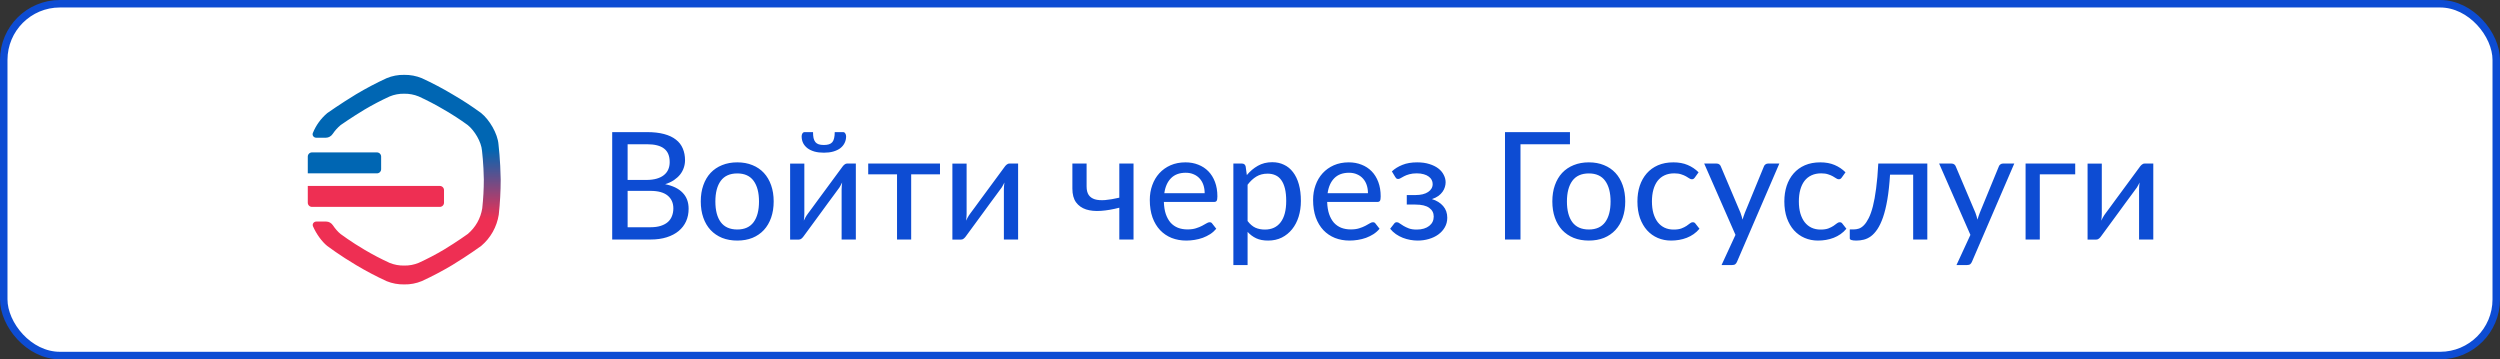 <svg width="334" height="48" viewBox="0 0 334 48" fill="none" xmlns="http://www.w3.org/2000/svg">
<rect x="0" y="0" width="334" height="48" fill="#333333" stroke="none"/>
<rect x="0.5" y="0.5" width="333" height="47" rx="7.5" fill="white" stroke="#0D4CD3"/>
<path d="M81.79 32V17.65H86.43C87.323 17.65 88.09 17.737 88.73 17.91C89.37 18.083 89.897 18.333 90.31 18.66C90.723 18.98 91.027 19.373 91.22 19.84C91.42 20.307 91.52 20.83 91.52 21.41C91.52 21.757 91.463 22.093 91.35 22.42C91.243 22.74 91.08 23.04 90.86 23.32C90.64 23.593 90.363 23.843 90.03 24.07C89.697 24.29 89.307 24.47 88.86 24.61C89.893 24.817 90.673 25.197 91.2 25.75C91.733 26.297 92 27.01 92 27.89C92 28.503 91.887 29.063 91.66 29.57C91.433 30.07 91.103 30.5 90.67 30.86C90.237 31.22 89.703 31.5 89.07 31.7C88.443 31.9 87.727 32 86.92 32H81.79ZM83.85 25.5V30.36H86.89C87.437 30.36 87.903 30.297 88.29 30.17C88.677 30.043 88.993 29.87 89.24 29.65C89.487 29.423 89.667 29.157 89.78 28.85C89.9 28.543 89.96 28.207 89.96 27.84C89.96 27.12 89.707 26.55 89.2 26.13C88.693 25.71 87.923 25.5 86.89 25.5H83.85ZM83.85 24.04H86.34C86.873 24.04 87.337 23.983 87.73 23.87C88.123 23.757 88.447 23.597 88.7 23.39C88.96 23.183 89.153 22.933 89.28 22.64C89.407 22.347 89.47 22.02 89.47 21.66C89.47 20.833 89.22 20.23 88.72 19.85C88.227 19.463 87.463 19.27 86.43 19.27H83.85V24.04ZM98.502 21.69C99.249 21.69 99.922 21.813 100.523 22.06C101.123 22.3 101.633 22.647 102.053 23.1C102.473 23.553 102.796 24.103 103.023 24.75C103.249 25.39 103.363 26.11 103.363 26.91C103.363 27.71 103.249 28.433 103.023 29.08C102.796 29.727 102.473 30.277 102.053 30.73C101.633 31.183 101.123 31.533 100.523 31.78C99.922 32.02 99.249 32.14 98.502 32.14C97.756 32.14 97.079 32.02 96.472 31.78C95.873 31.533 95.359 31.183 94.933 30.73C94.513 30.277 94.189 29.727 93.963 29.08C93.736 28.433 93.623 27.71 93.623 26.91C93.623 26.11 93.736 25.39 93.963 24.75C94.189 24.103 94.513 23.553 94.933 23.1C95.359 22.647 95.873 22.3 96.472 22.06C97.079 21.813 97.756 21.69 98.502 21.69ZM98.502 30.66C99.476 30.66 100.203 30.333 100.683 29.68C101.163 29.027 101.403 28.107 101.403 26.92C101.403 25.74 101.163 24.82 100.683 24.16C100.203 23.5 99.476 23.17 98.502 23.17C97.516 23.17 96.779 23.5 96.293 24.16C95.812 24.82 95.573 25.74 95.573 26.92C95.573 28.107 95.812 29.027 96.293 29.68C96.779 30.333 97.516 30.66 98.502 30.66ZM105.56 32.01V21.86H107.46V28.58C107.46 28.713 107.453 28.86 107.44 29.02C107.426 29.173 107.41 29.327 107.39 29.48C107.51 29.22 107.633 28.99 107.76 28.79C107.766 28.777 107.84 28.673 107.98 28.48C108.126 28.287 108.31 28.04 108.53 27.74C108.756 27.433 109.01 27.087 109.29 26.7C109.576 26.313 109.866 25.92 110.16 25.52C110.853 24.58 111.636 23.517 112.51 22.33C112.583 22.217 112.676 22.11 112.79 22.01C112.91 21.903 113.043 21.85 113.19 21.85H114.34V32H112.44V25.28C112.44 25.147 112.446 25.003 112.46 24.85C112.473 24.69 112.49 24.533 112.51 24.38C112.45 24.513 112.386 24.637 112.32 24.75C112.26 24.863 112.2 24.967 112.14 25.06C112.126 25.073 112.05 25.177 111.91 25.37C111.77 25.563 111.586 25.813 111.36 26.12C111.133 26.427 110.876 26.773 110.59 27.16C110.31 27.547 110.023 27.94 109.73 28.34C109.036 29.28 108.256 30.343 107.39 31.53C107.316 31.643 107.22 31.753 107.1 31.86C106.986 31.96 106.856 32.01 106.71 32.01H105.56ZM110.07 19.37C110.336 19.37 110.563 19.34 110.75 19.28C110.936 19.22 111.086 19.123 111.2 18.99C111.313 18.85 111.393 18.67 111.44 18.45C111.493 18.23 111.52 17.963 111.52 17.65H112.63C112.763 17.65 112.863 17.71 112.93 17.83C113.003 17.943 113.04 18.07 113.04 18.21C113.04 18.543 112.97 18.847 112.83 19.12C112.696 19.387 112.503 19.617 112.25 19.81C111.996 19.997 111.683 20.143 111.31 20.25C110.943 20.35 110.53 20.4 110.07 20.4C109.61 20.4 109.193 20.35 108.82 20.25C108.453 20.143 108.143 19.997 107.89 19.81C107.636 19.617 107.44 19.387 107.3 19.12C107.166 18.847 107.1 18.543 107.1 18.21C107.1 18.07 107.133 17.943 107.2 17.83C107.273 17.71 107.376 17.65 107.51 17.65H108.62C108.62 17.963 108.643 18.23 108.69 18.45C108.743 18.67 108.826 18.85 108.94 18.99C109.053 19.123 109.2 19.22 109.38 19.28C109.566 19.34 109.796 19.37 110.07 19.37ZM115.993 21.85H125.583V23.29H121.733V32H119.843V23.29H115.993V21.85ZM127.239 32.01V21.86H129.139V28.58C129.139 28.713 129.133 28.86 129.119 29.02C129.106 29.173 129.089 29.327 129.069 29.48C129.189 29.22 129.313 28.99 129.439 28.79C129.446 28.777 129.519 28.673 129.659 28.48C129.806 28.287 129.989 28.04 130.209 27.74C130.436 27.433 130.689 27.087 130.969 26.7C131.256 26.313 131.546 25.92 131.839 25.52C132.533 24.58 133.316 23.517 134.189 22.33C134.263 22.217 134.356 22.11 134.469 22.01C134.589 21.903 134.723 21.85 134.869 21.85H136.019V32H134.119V25.28C134.119 25.147 134.126 25.003 134.139 24.85C134.153 24.69 134.169 24.533 134.189 24.38C134.129 24.513 134.066 24.637 133.999 24.75C133.939 24.863 133.879 24.967 133.819 25.06C133.806 25.073 133.729 25.177 133.589 25.37C133.449 25.563 133.266 25.813 133.039 26.12C132.813 26.427 132.556 26.773 132.269 27.16C131.989 27.547 131.703 27.94 131.409 28.34C130.716 29.28 129.936 30.343 129.069 31.53C128.996 31.643 128.899 31.753 128.779 31.86C128.666 31.96 128.536 32.01 128.389 32.01H127.239ZM151.44 32H149.54V27.75C148.667 27.977 147.85 28.117 147.09 28.17C146.33 28.223 145.667 28.16 145.1 27.98C144.534 27.793 144.087 27.477 143.76 27.03C143.434 26.583 143.27 25.973 143.27 25.2V21.85H145.17V24.92C145.17 25.393 145.264 25.77 145.45 26.05C145.637 26.323 145.914 26.517 146.28 26.63C146.647 26.737 147.1 26.77 147.64 26.73C148.187 26.683 148.82 26.577 149.54 26.41V21.85H151.44V32ZM158.383 21.69C158.996 21.69 159.563 21.793 160.083 22C160.603 22.2 161.053 22.493 161.433 22.88C161.813 23.267 162.109 23.743 162.323 24.31C162.536 24.87 162.643 25.513 162.643 26.24C162.643 26.533 162.609 26.73 162.543 26.83C162.483 26.93 162.366 26.98 162.193 26.98H155.493C155.513 27.6 155.599 28.14 155.752 28.6C155.913 29.06 156.126 29.443 156.393 29.75C156.666 30.05 156.993 30.277 157.373 30.43C157.753 30.577 158.176 30.65 158.643 30.65C159.083 30.65 159.459 30.6 159.773 30.5C160.093 30.4 160.366 30.29 160.593 30.17C160.826 30.05 161.023 29.94 161.183 29.84C161.343 29.74 161.483 29.69 161.603 29.69C161.763 29.69 161.879 29.75 161.953 29.87L162.493 30.56C162.259 30.84 161.989 31.08 161.683 31.28C161.376 31.473 161.046 31.637 160.693 31.77C160.339 31.897 159.973 31.99 159.593 32.05C159.219 32.11 158.849 32.14 158.483 32.14C157.783 32.14 157.133 32.023 156.533 31.79C155.939 31.55 155.426 31.203 154.993 30.75C154.559 30.29 154.219 29.723 153.973 29.05C153.733 28.37 153.613 27.59 153.613 26.71C153.613 26.003 153.723 25.347 153.943 24.74C154.163 24.127 154.476 23.597 154.883 23.15C155.296 22.697 155.796 22.34 156.383 22.08C156.976 21.82 157.643 21.69 158.383 21.69ZM158.413 23.08C157.579 23.08 156.923 23.323 156.443 23.81C155.969 24.29 155.673 24.957 155.553 25.81H160.943C160.943 25.41 160.886 25.043 160.773 24.71C160.659 24.377 160.493 24.09 160.273 23.85C160.059 23.61 159.796 23.423 159.483 23.29C159.169 23.15 158.813 23.08 158.413 23.08ZM164.778 35.41V21.85H165.918C166.185 21.85 166.352 21.977 166.418 22.23L166.578 23.39C167.005 22.877 167.495 22.463 168.048 22.15C168.608 21.83 169.248 21.67 169.968 21.67C170.548 21.67 171.072 21.783 171.538 22.01C172.012 22.23 172.415 22.56 172.748 23C173.088 23.44 173.348 23.983 173.528 24.63C173.708 25.27 173.798 26.01 173.798 26.85C173.798 27.603 173.698 28.303 173.498 28.95C173.298 29.59 173.008 30.147 172.628 30.62C172.248 31.093 171.788 31.467 171.248 31.74C170.708 32.007 170.098 32.14 169.418 32.14C168.798 32.14 168.272 32.04 167.838 31.84C167.405 31.64 167.018 31.353 166.678 30.98V35.41H164.778ZM169.348 23.2C168.775 23.2 168.275 23.33 167.848 23.59C167.428 23.843 167.038 24.207 166.678 24.68V29.53C166.998 29.95 167.345 30.247 167.718 30.42C168.098 30.587 168.522 30.67 168.988 30.67C169.902 30.67 170.605 30.343 171.098 29.69C171.592 29.037 171.838 28.09 171.838 26.85C171.838 26.203 171.782 25.65 171.668 25.19C171.555 24.73 171.392 24.353 171.178 24.06C170.965 23.76 170.705 23.543 170.398 23.41C170.092 23.27 169.742 23.2 169.348 23.2ZM180.199 21.69C180.812 21.69 181.379 21.793 181.899 22C182.419 22.2 182.869 22.493 183.249 22.88C183.629 23.267 183.926 23.743 184.139 24.31C184.352 24.87 184.459 25.513 184.459 26.24C184.459 26.533 184.426 26.73 184.359 26.83C184.299 26.93 184.182 26.98 184.009 26.98H177.309C177.329 27.6 177.416 28.14 177.569 28.6C177.729 29.06 177.942 29.443 178.209 29.75C178.482 30.05 178.809 30.277 179.189 30.43C179.569 30.577 179.992 30.65 180.459 30.65C180.899 30.65 181.276 30.6 181.589 30.5C181.909 30.4 182.182 30.29 182.409 30.17C182.642 30.05 182.839 29.94 182.999 29.84C183.159 29.74 183.299 29.69 183.419 29.69C183.579 29.69 183.696 29.75 183.769 29.87L184.309 30.56C184.076 30.84 183.806 31.08 183.499 31.28C183.192 31.473 182.862 31.637 182.509 31.77C182.156 31.897 181.789 31.99 181.409 32.05C181.036 32.11 180.666 32.14 180.299 32.14C179.599 32.14 178.949 32.023 178.349 31.79C177.756 31.55 177.242 31.203 176.809 30.75C176.376 30.29 176.036 29.723 175.789 29.05C175.549 28.37 175.429 27.59 175.429 26.71C175.429 26.003 175.539 25.347 175.759 24.74C175.979 24.127 176.292 23.597 176.699 23.15C177.112 22.697 177.612 22.34 178.199 22.08C178.792 21.82 179.459 21.69 180.199 21.69ZM180.229 23.08C179.396 23.08 178.739 23.323 178.259 23.81C177.786 24.29 177.489 24.957 177.369 25.81H182.759C182.759 25.41 182.702 25.043 182.589 24.71C182.476 24.377 182.309 24.09 182.089 23.85C181.876 23.61 181.612 23.423 181.299 23.29C180.986 23.15 180.629 23.08 180.229 23.08ZM185.955 22.9C186.335 22.54 186.802 22.25 187.355 22.03C187.908 21.803 188.568 21.69 189.335 21.69C189.955 21.69 190.502 21.767 190.975 21.92C191.448 22.067 191.845 22.263 192.165 22.51C192.485 22.757 192.725 23.043 192.885 23.37C193.052 23.69 193.135 24.02 193.135 24.36C193.135 24.56 193.102 24.77 193.035 24.99C192.975 25.203 192.872 25.413 192.725 25.62C192.585 25.82 192.398 26.007 192.165 26.18C191.932 26.347 191.645 26.487 191.305 26.6C191.938 26.793 192.438 27.103 192.805 27.53C193.172 27.95 193.355 28.47 193.355 29.09C193.355 29.563 193.245 29.99 193.025 30.37C192.812 30.743 192.522 31.063 192.155 31.33C191.795 31.59 191.375 31.79 190.895 31.93C190.422 32.07 189.925 32.14 189.405 32.14C189.085 32.14 188.755 32.11 188.415 32.05C188.075 31.99 187.742 31.897 187.415 31.77C187.095 31.643 186.788 31.48 186.495 31.28C186.208 31.08 185.952 30.84 185.725 30.56L186.265 29.87C186.345 29.75 186.465 29.69 186.625 29.69C186.745 29.69 186.872 29.743 187.005 29.85C187.145 29.95 187.315 30.06 187.515 30.18C187.715 30.3 187.955 30.413 188.235 30.52C188.515 30.62 188.862 30.67 189.275 30.67C189.635 30.67 189.955 30.627 190.235 30.54C190.515 30.453 190.752 30.333 190.945 30.18C191.145 30.02 191.295 29.837 191.395 29.63C191.495 29.417 191.545 29.183 191.545 28.93C191.545 28.443 191.345 28.057 190.945 27.77C190.545 27.477 189.928 27.33 189.095 27.33H187.945V26.06H189.095C189.822 26.06 190.388 25.923 190.795 25.65C191.202 25.377 191.405 25.023 191.405 24.59C191.405 24.397 191.362 24.213 191.275 24.04C191.188 23.867 191.055 23.717 190.875 23.59C190.702 23.457 190.482 23.353 190.215 23.28C189.948 23.2 189.638 23.16 189.285 23.16C188.892 23.16 188.558 23.2 188.285 23.28C188.018 23.353 187.788 23.44 187.595 23.54C187.408 23.633 187.252 23.72 187.125 23.8C187.005 23.873 186.902 23.91 186.815 23.91C186.722 23.91 186.645 23.893 186.585 23.86C186.532 23.82 186.468 23.743 186.395 23.63L185.955 22.9ZM209.747 19.27H203.137V32H201.067V17.65H209.747V19.27ZM212.272 21.69C213.019 21.69 213.692 21.813 214.292 22.06C214.892 22.3 215.402 22.647 215.822 23.1C216.242 23.553 216.565 24.103 216.792 24.75C217.019 25.39 217.132 26.11 217.132 26.91C217.132 27.71 217.019 28.433 216.792 29.08C216.565 29.727 216.242 30.277 215.822 30.73C215.402 31.183 214.892 31.533 214.292 31.78C213.692 32.02 213.019 32.14 212.272 32.14C211.525 32.14 210.849 32.02 210.242 31.78C209.642 31.533 209.129 31.183 208.702 30.73C208.282 30.277 207.959 29.727 207.732 29.08C207.505 28.433 207.392 27.71 207.392 26.91C207.392 26.11 207.505 25.39 207.732 24.75C207.959 24.103 208.282 23.553 208.702 23.1C209.129 22.647 209.642 22.3 210.242 22.06C210.849 21.813 211.525 21.69 212.272 21.69ZM212.272 30.66C213.245 30.66 213.972 30.333 214.452 29.68C214.932 29.027 215.172 28.107 215.172 26.92C215.172 25.74 214.932 24.82 214.452 24.16C213.972 23.5 213.245 23.17 212.272 23.17C211.285 23.17 210.549 23.5 210.062 24.16C209.582 24.82 209.342 25.74 209.342 26.92C209.342 28.107 209.582 29.027 210.062 29.68C210.549 30.333 211.285 30.66 212.272 30.66ZM226.429 23.72C226.376 23.793 226.319 23.85 226.259 23.89C226.206 23.93 226.129 23.95 226.029 23.95C225.923 23.95 225.809 23.91 225.689 23.83C225.569 23.743 225.423 23.653 225.249 23.56C225.076 23.46 224.863 23.37 224.609 23.29C224.356 23.203 224.046 23.16 223.679 23.16C223.193 23.16 222.763 23.247 222.389 23.42C222.016 23.593 221.703 23.843 221.449 24.17C221.203 24.497 221.016 24.89 220.889 25.35C220.763 25.81 220.699 26.33 220.699 26.91C220.699 27.51 220.766 28.043 220.899 28.51C221.039 28.977 221.233 29.37 221.479 29.69C221.733 30.01 222.036 30.253 222.389 30.42C222.749 30.587 223.149 30.67 223.589 30.67C224.016 30.67 224.366 30.62 224.639 30.52C224.913 30.413 225.139 30.3 225.319 30.18C225.499 30.06 225.649 29.95 225.769 29.85C225.896 29.743 226.023 29.69 226.149 29.69C226.309 29.69 226.429 29.75 226.509 29.87L227.049 30.56C226.816 30.84 226.556 31.08 226.269 31.28C225.983 31.48 225.676 31.643 225.349 31.77C225.023 31.897 224.683 31.99 224.329 32.05C223.976 32.11 223.616 32.14 223.249 32.14C222.616 32.14 222.026 32.023 221.479 31.79C220.933 31.557 220.456 31.217 220.049 30.77C219.649 30.323 219.333 29.777 219.099 29.13C218.873 28.477 218.759 27.737 218.759 26.91C218.759 26.157 218.863 25.463 219.069 24.83C219.283 24.19 219.593 23.637 219.999 23.17C220.406 22.703 220.906 22.34 221.499 22.08C222.099 21.82 222.786 21.69 223.559 21.69C224.286 21.69 224.923 21.807 225.469 22.04C226.023 22.273 226.509 22.6 226.929 23.02L226.429 23.72ZM232.07 34.96C232.01 35.107 231.933 35.217 231.84 35.29C231.747 35.37 231.603 35.41 231.41 35.41H230L231.86 31.38L227.68 21.85H229.33C229.49 21.85 229.617 21.89 229.71 21.97C229.803 22.043 229.867 22.13 229.9 22.23L232.53 28.43C232.643 28.737 232.733 29.04 232.8 29.34C232.847 29.187 232.897 29.033 232.95 28.88C233.003 28.72 233.06 28.563 233.12 28.41L235.66 22.23C235.7 22.117 235.77 22.027 235.87 21.96C235.97 21.887 236.083 21.85 236.21 21.85H237.72L232.07 34.96ZM246.058 23.72C246.005 23.793 245.948 23.85 245.888 23.89C245.835 23.93 245.758 23.95 245.658 23.95C245.551 23.95 245.438 23.91 245.318 23.83C245.198 23.743 245.051 23.653 244.878 23.56C244.705 23.46 244.491 23.37 244.238 23.29C243.985 23.203 243.675 23.16 243.308 23.16C242.821 23.16 242.391 23.247 242.018 23.42C241.645 23.593 241.331 23.843 241.078 24.17C240.831 24.497 240.645 24.89 240.518 25.35C240.391 25.81 240.328 26.33 240.328 26.91C240.328 27.51 240.395 28.043 240.528 28.51C240.668 28.977 240.861 29.37 241.108 29.69C241.361 30.01 241.665 30.253 242.018 30.42C242.378 30.587 242.778 30.67 243.218 30.67C243.645 30.67 243.995 30.62 244.268 30.52C244.541 30.413 244.768 30.3 244.948 30.18C245.128 30.06 245.278 29.95 245.398 29.85C245.525 29.743 245.651 29.69 245.778 29.69C245.938 29.69 246.058 29.75 246.138 29.87L246.678 30.56C246.445 30.84 246.185 31.08 245.898 31.28C245.611 31.48 245.305 31.643 244.978 31.77C244.651 31.897 244.311 31.99 243.958 32.05C243.605 32.11 243.245 32.14 242.878 32.14C242.245 32.14 241.655 32.023 241.108 31.79C240.561 31.557 240.085 31.217 239.678 30.77C239.278 30.323 238.961 29.777 238.728 29.13C238.501 28.477 238.388 27.737 238.388 26.91C238.388 26.157 238.491 25.463 238.698 24.83C238.911 24.19 239.221 23.637 239.628 23.17C240.035 22.703 240.535 22.34 241.128 22.08C241.728 21.82 242.415 21.69 243.188 21.69C243.915 21.69 244.551 21.807 245.098 22.04C245.651 22.273 246.138 22.6 246.558 23.02L246.058 23.72ZM257.489 21.85V32H255.599V23.34H252.509C252.429 24.62 252.309 25.727 252.149 26.66C251.989 27.593 251.796 28.387 251.569 29.04C251.342 29.687 251.092 30.213 250.819 30.62C250.546 31.027 250.256 31.343 249.949 31.57C249.642 31.79 249.326 31.94 248.999 32.02C248.672 32.1 248.346 32.14 248.019 32.14C247.426 32.14 247.129 32.043 247.129 31.85V30.65H247.659C247.886 30.65 248.116 30.613 248.349 30.54C248.582 30.46 248.809 30.307 249.029 30.08C249.249 29.853 249.459 29.54 249.659 29.14C249.866 28.733 250.052 28.207 250.219 27.56C250.386 26.907 250.529 26.113 250.649 25.18C250.776 24.247 250.872 23.137 250.939 21.85H257.489ZM263.457 34.96C263.397 35.107 263.32 35.217 263.227 35.29C263.133 35.37 262.99 35.41 262.797 35.41H261.387L263.247 31.38L259.067 21.85H260.717C260.877 21.85 261.003 21.89 261.097 21.97C261.19 22.043 261.253 22.13 261.287 22.23L263.917 28.43C264.03 28.737 264.12 29.04 264.187 29.34C264.233 29.187 264.283 29.033 264.337 28.88C264.39 28.72 264.447 28.563 264.507 28.41L267.047 22.23C267.087 22.117 267.157 22.027 267.257 21.96C267.357 21.887 267.47 21.85 267.597 21.85H269.107L263.457 34.96ZM277.248 21.85V23.29H272.518V32H270.618V21.85H277.248ZM278.9 32.01V21.86H280.8V28.58C280.8 28.713 280.793 28.86 280.78 29.02C280.766 29.173 280.75 29.327 280.73 29.48C280.85 29.22 280.973 28.99 281.1 28.79C281.106 28.777 281.18 28.673 281.32 28.48C281.466 28.287 281.65 28.04 281.87 27.74C282.096 27.433 282.35 27.087 282.63 26.7C282.916 26.313 283.206 25.92 283.5 25.52C284.193 24.58 284.976 23.517 285.85 22.33C285.923 22.217 286.016 22.11 286.13 22.01C286.25 21.903 286.383 21.85 286.53 21.85H287.68V32H285.78V25.28C285.78 25.147 285.786 25.003 285.8 24.85C285.813 24.69 285.83 24.533 285.85 24.38C285.79 24.513 285.726 24.637 285.66 24.75C285.6 24.863 285.54 24.967 285.48 25.06C285.466 25.073 285.39 25.177 285.25 25.37C285.11 25.563 284.926 25.813 284.7 26.12C284.473 26.427 284.216 26.773 283.93 27.16C283.65 27.547 283.363 27.94 283.07 28.34C282.376 29.28 281.596 30.343 280.73 31.53C280.656 31.643 280.56 31.753 280.44 31.86C280.326 31.96 280.196 32.01 280.05 32.01H278.9Z" fill="#0D4CD3"/>
<path d="M66.599 19.288C66.489 17.845 65.387 15.995 64.286 15.107C63.047 14.198 61.761 13.358 60.431 12.591C59.112 11.803 57.751 11.087 56.356 10.445C55.611 10.139 54.811 9.988 54.006 10.001C53.201 9.984 52.401 10.135 51.657 10.445C50.261 11.087 48.901 11.803 47.581 12.591C45.452 13.886 43.727 15.107 43.727 15.107C42.872 15.828 42.213 16.743 41.798 17.768C41.672 18.078 41.912 18.4 42.246 18.4H43.544C43.915 18.4 44.25 18.19 44.457 17.881C44.749 17.445 45.104 17.05 45.512 16.708C45.512 16.708 46.937 15.707 48.695 14.645C49.785 13.999 50.908 13.412 52.06 12.885C52.675 12.631 53.335 12.507 54 12.521C54.664 12.51 55.325 12.634 55.94 12.885C57.092 13.411 58.215 13.998 59.305 14.645C60.402 15.274 61.465 15.963 62.488 16.708C63.397 17.436 64.306 18.953 64.397 20.136C64.397 20.136 64.609 21.896 64.64 23.98C64.638 25.267 64.567 26.553 64.428 27.833C64.216 29.173 63.527 30.391 62.488 31.262C62.488 31.262 61.063 32.293 59.305 33.355C58.215 34.001 57.092 34.588 55.94 35.115C55.325 35.369 54.665 35.493 54 35.479C53.336 35.493 52.676 35.372 52.06 35.124C50.908 34.598 49.785 34.01 48.695 33.364C46.937 32.333 45.512 31.271 45.512 31.271C45.153 30.983 44.793 30.572 44.482 30.106C44.279 29.803 43.948 29.6 43.583 29.6H42.259C41.921 29.6 41.682 29.929 41.818 30.239C42.27 31.271 42.998 32.279 43.727 32.867C43.727 32.867 45.452 34.162 47.581 35.419C48.901 36.208 50.261 36.924 51.657 37.566C52.403 37.868 53.202 38.015 54.006 37.998C54.812 38.015 55.611 37.864 56.356 37.554C57.751 36.912 59.111 36.196 60.431 35.408C62.56 34.114 64.286 32.855 64.286 32.855C65.545 31.794 66.379 30.309 66.636 28.675C66.805 27.114 66.89 25.546 66.893 23.976C66.856 21.434 66.599 19.288 66.599 19.288Z" fill="url(#paint0_linear_119_1994)"/>
<path d="M41.12 20.921C41.12 20.612 41.371 20.361 41.68 20.361H50.36C50.669 20.361 50.92 20.612 50.92 20.921V22.601C50.92 22.911 50.669 23.161 50.36 23.161H41.12V20.921Z" fill="#0066B3"/>
<path d="M41.12 24.841H58.76C59.069 24.841 59.32 25.091 59.32 25.401V27.081C59.32 27.39 59.069 27.641 58.76 27.641H41.68C41.37 27.641 41.12 27.39 41.12 27.081V24.841Z" fill="#EE2F53"/>
<defs>
<linearGradient id="paint0_linear_119_1994" x1="54.234" y1="10" x2="54.234" y2="38" gradientUnits="userSpaceOnUse">
<stop stop-color="#0066B3"/>
<stop offset="0.354" stop-color="#0066B3"/>
<stop offset="0.688" stop-color="#EE2F53"/>
<stop offset="1" stop-color="#EE2F53"/>
</linearGradient>
</defs>
</svg>
